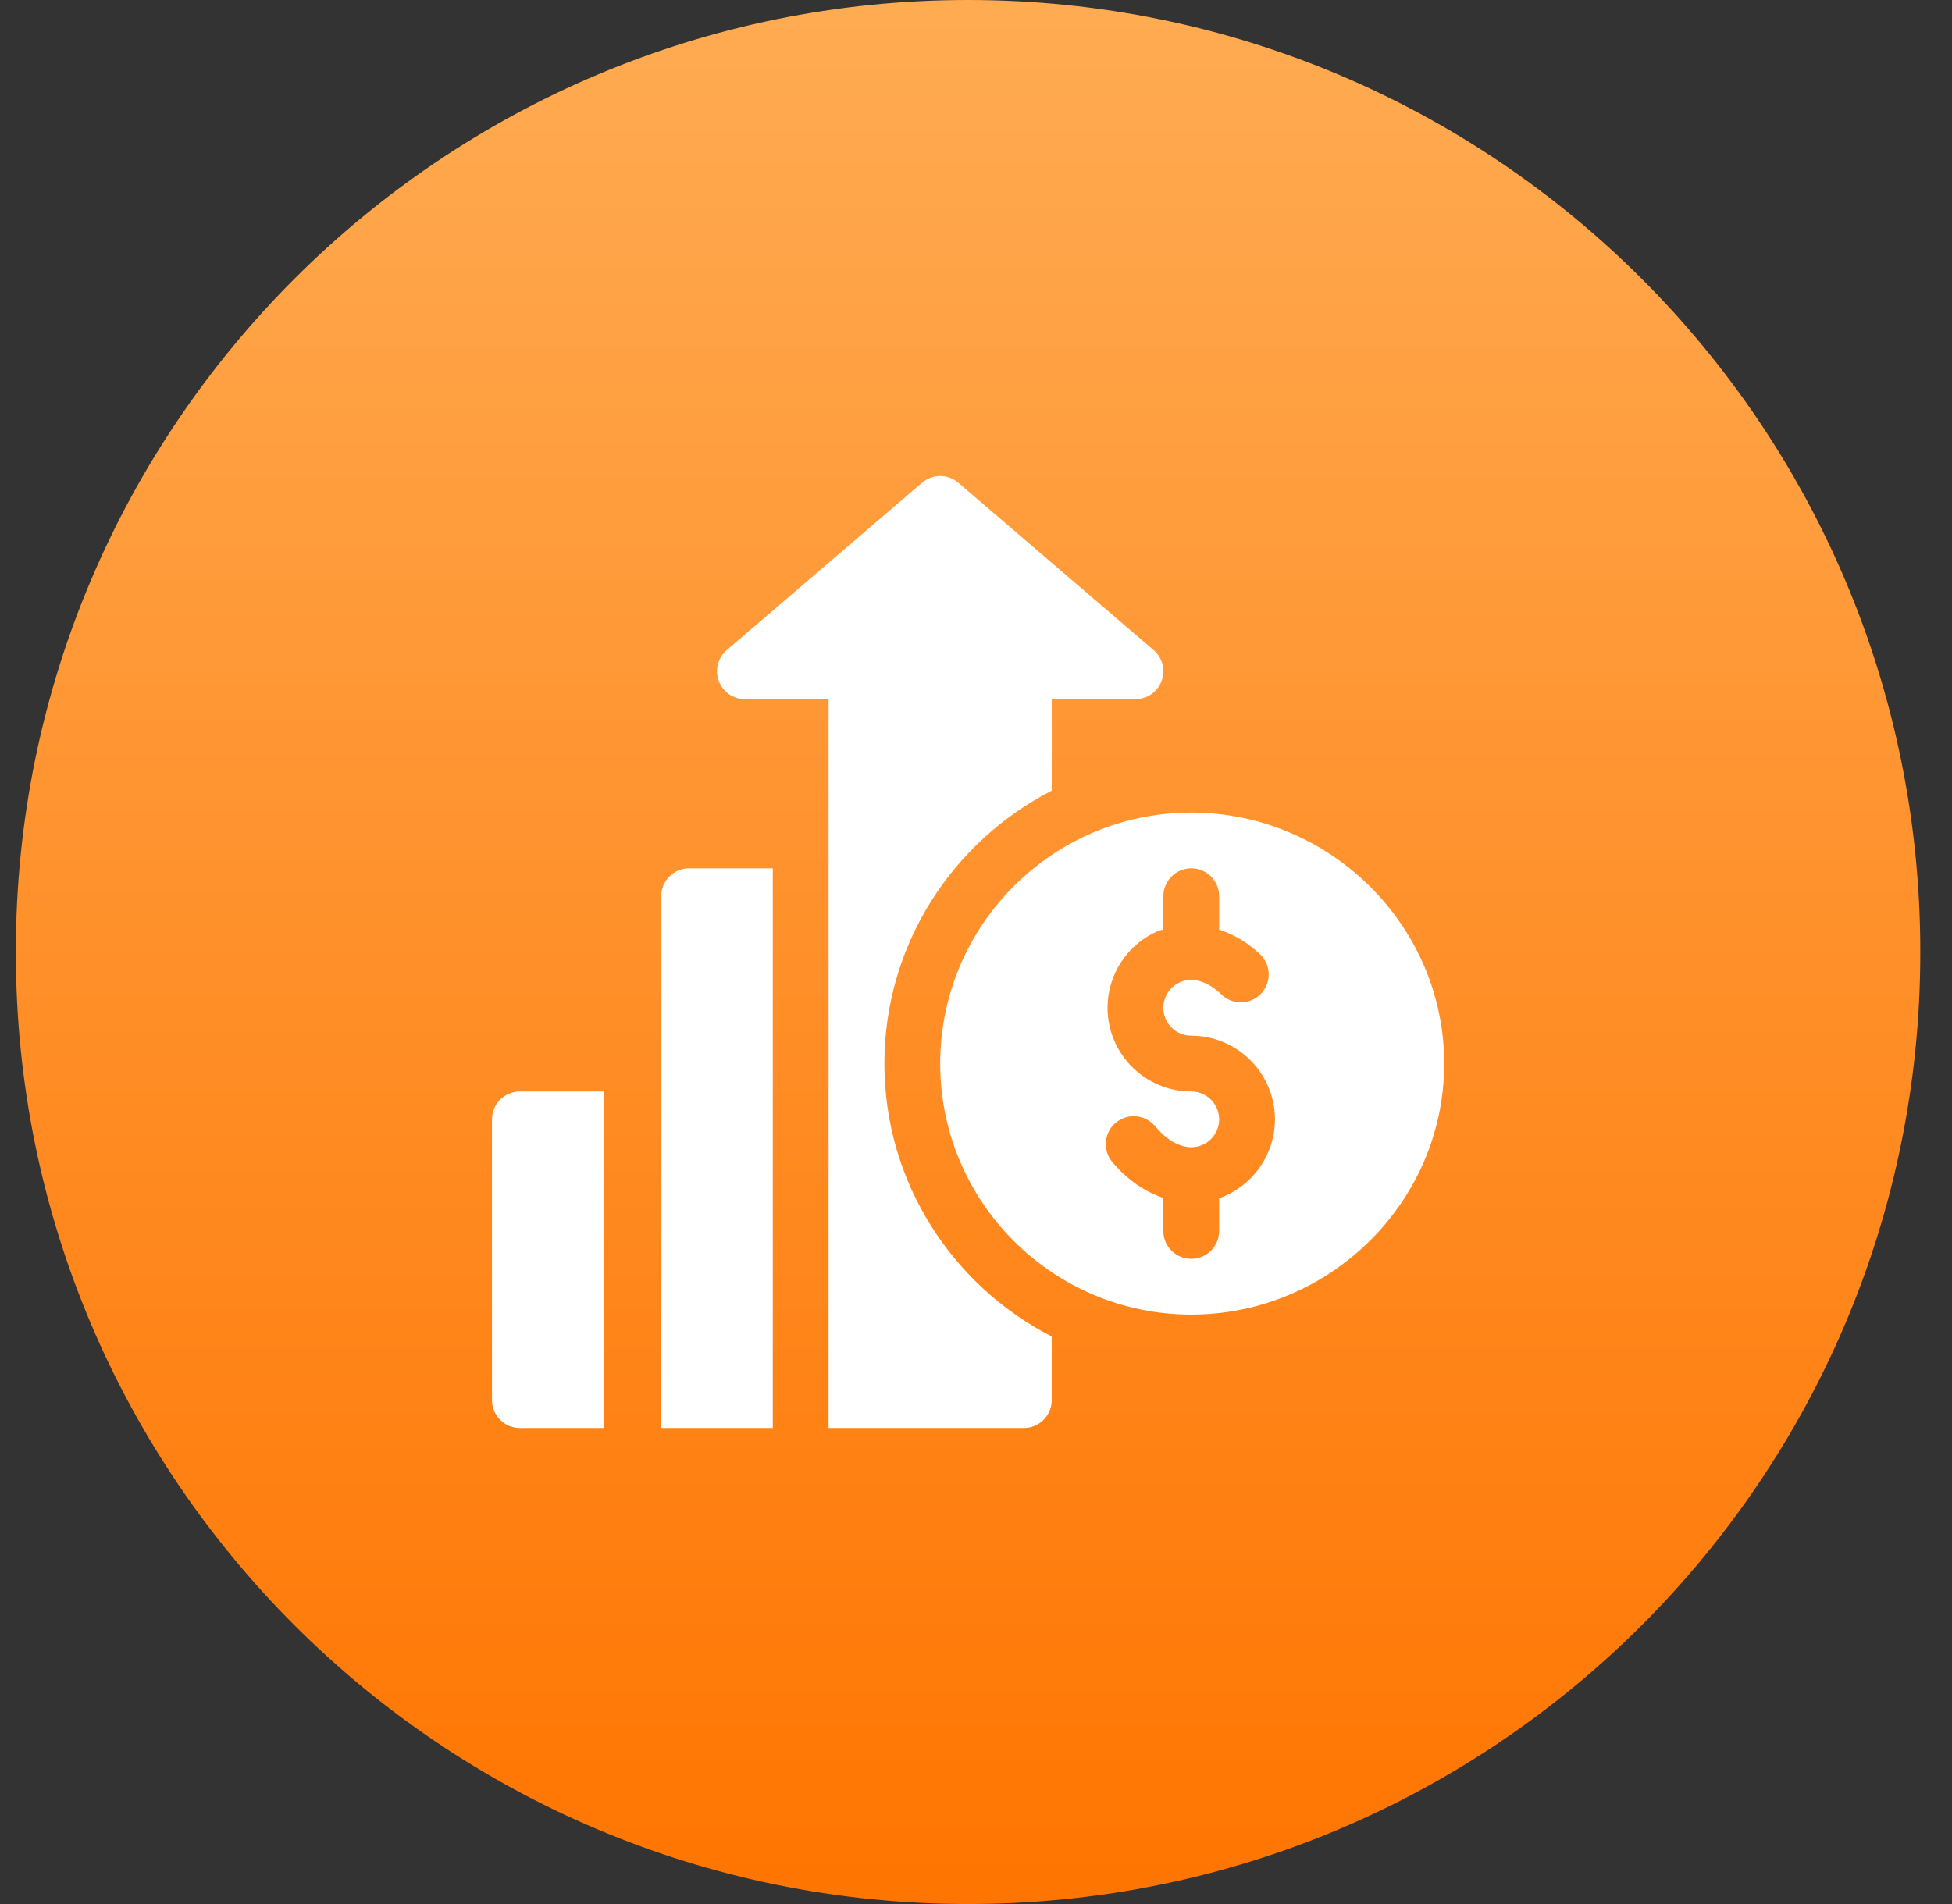 <svg width="41" height="40" viewBox="0 0 41 40" fill="none" xmlns="http://www.w3.org/2000/svg">
<rect x="0" y="0" width="41" height="40" fill="#333333" stroke="none"/>
<path d="M20.334 40C9.284 40 0.333 31.058 0.333 20.017V19.983C0.333 8.943 9.284 0 20.334 0C31.384 0 40.334 8.943 40.334 19.983V20.017C40.334 31.058 31.384 40 20.334 40Z" fill="url(#paint0_linear_13642_1234)"/>
<path d="M25.021 17.071C22.113 17.071 19.748 19.436 19.748 22.344C19.748 25.252 22.113 27.617 25.021 27.617C27.929 27.617 30.334 25.252 30.334 22.344C30.334 19.436 27.929 17.071 25.021 17.071ZM25.622 25.168C25.617 25.17 25.612 25.169 25.607 25.171V25.86C25.607 26.184 25.345 26.446 25.021 26.446C24.697 26.446 24.435 26.184 24.435 25.86V25.167C24.049 25.036 23.679 24.789 23.363 24.412C23.155 24.164 23.187 23.795 23.435 23.587C23.683 23.379 24.054 23.411 24.261 23.659C24.571 24.028 24.921 24.175 25.221 24.067C25.452 23.983 25.607 23.762 25.607 23.516C25.607 23.193 25.344 22.93 25.021 22.93C24.052 22.93 23.263 22.142 23.263 21.172C23.263 20.827 23.364 20.489 23.555 20.201C23.746 19.913 24.018 19.687 24.336 19.553C24.368 19.539 24.402 19.54 24.435 19.528V18.828C24.435 18.505 24.697 18.242 25.021 18.242C25.345 18.242 25.607 18.505 25.607 18.828V19.529C25.91 19.632 26.206 19.795 26.47 20.051C26.703 20.276 26.708 20.646 26.483 20.879C26.258 21.112 25.887 21.117 25.654 20.892C25.369 20.616 25.054 20.52 24.793 20.632C24.687 20.677 24.596 20.752 24.533 20.848C24.469 20.944 24.435 21.057 24.435 21.172C24.435 21.496 24.698 21.758 25.021 21.758C25.99 21.758 26.779 22.547 26.779 23.516C26.779 24.252 26.314 24.916 25.622 25.168ZM10.919 22.93C10.596 22.93 10.334 23.192 10.334 23.516V29.414C10.334 29.738 10.596 30 10.919 30H12.677V22.93H10.919Z" fill="white"/>
<path d="M24.23 13.657L20.129 10.142C19.91 9.953 19.585 9.953 19.366 10.142L15.265 13.657C15.174 13.735 15.109 13.839 15.079 13.955C15.049 14.07 15.055 14.193 15.097 14.305C15.138 14.417 15.213 14.514 15.311 14.583C15.409 14.651 15.526 14.688 15.646 14.688H17.404V30H21.505C21.829 30 22.091 29.738 22.091 29.414V28.078C20.008 27.009 18.576 24.843 18.576 22.344C18.576 19.846 20.008 17.679 22.091 16.61V14.688H23.849C23.969 14.688 24.086 14.651 24.184 14.583C24.282 14.514 24.357 14.417 24.398 14.305C24.44 14.193 24.446 14.07 24.416 13.955C24.386 13.839 24.321 13.735 24.23 13.657Z" fill="white"/>
<path d="M14.474 18.242C14.15 18.242 13.888 18.505 13.888 18.828V30H16.232V18.242H14.474Z" fill="white"/>
<defs>
<linearGradient id="paint0_linear_13642_1234" x1="20.334" y1="40.262" x2="20.334" y2="0.204" gradientUnits="userSpaceOnUse">
<stop stop-color="#FF7400"/>
<stop offset="1" stop-color="#FFAB52"/>
</linearGradient>
</defs>
</svg>
